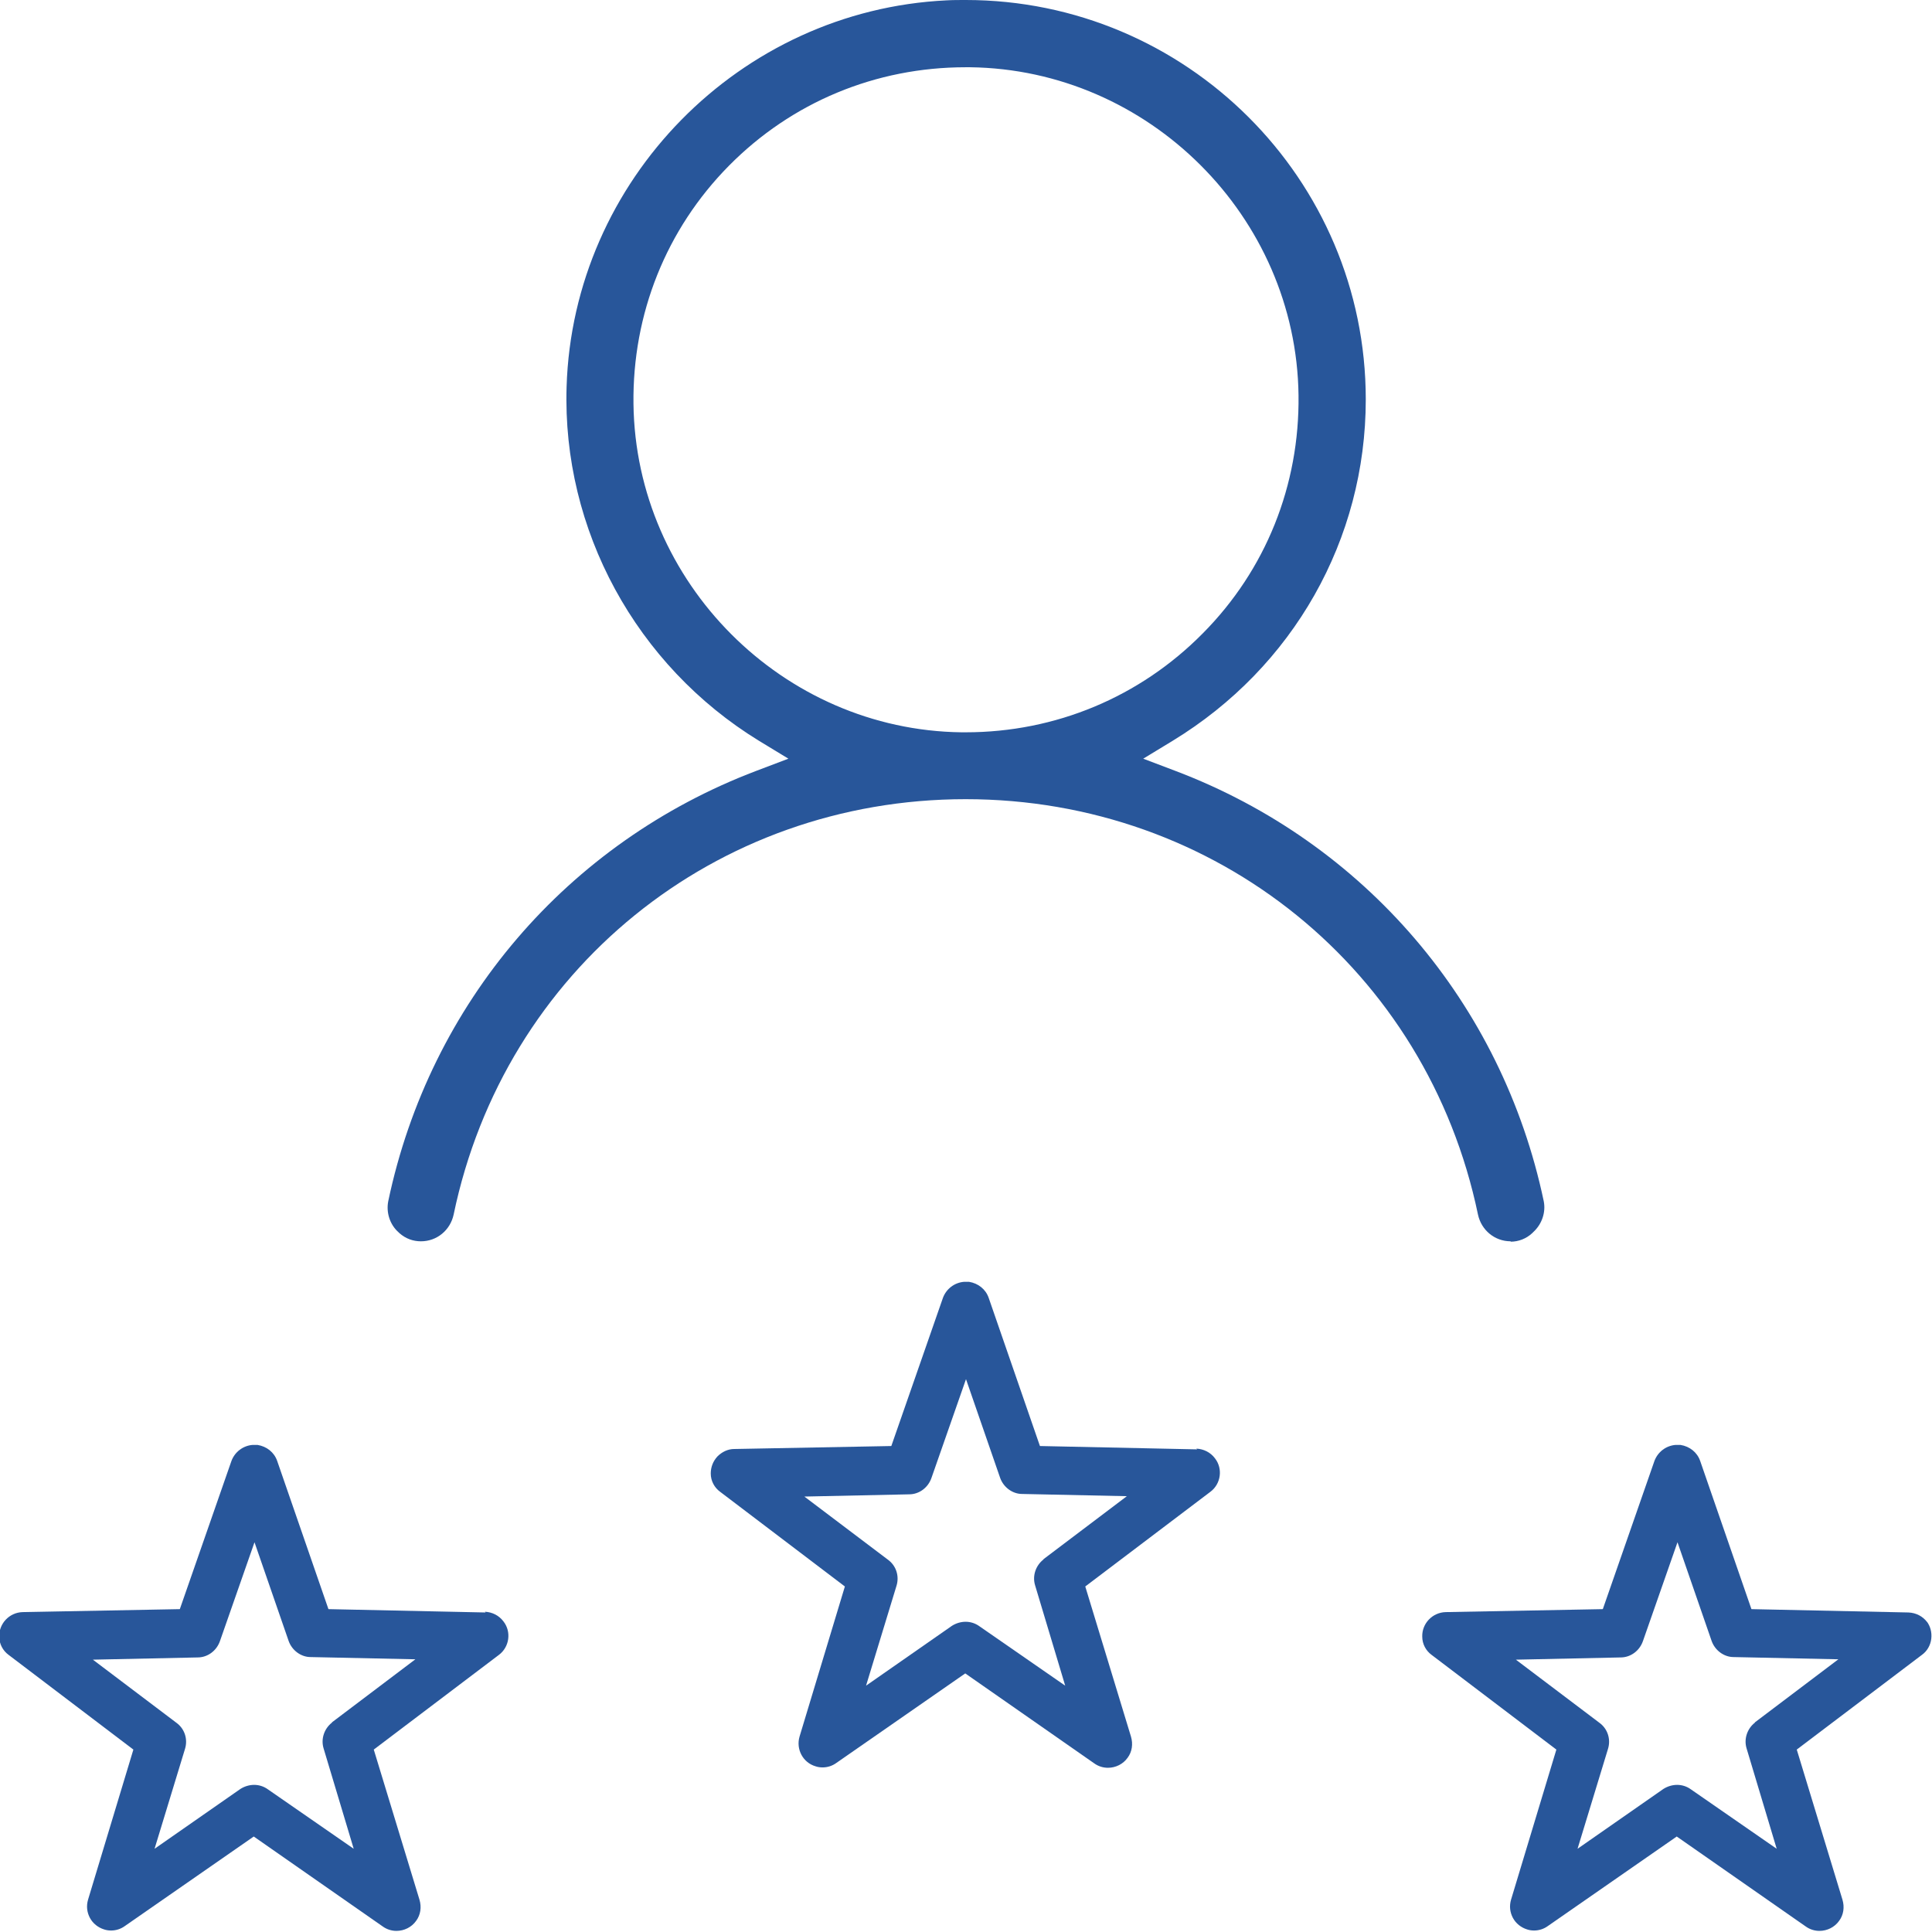 <?xml version="1.0" encoding="UTF-8"?>
<svg id="Layer_1" xmlns="http://www.w3.org/2000/svg" viewBox="0 0 52 52"><defs><style>.cls-1{fill:#28569a;}</style></defs><path class="cls-1" d="M13.07,43.4l-4.23-.09-1.38-3.99c-.08-.23-.28-.39-.53-.43-.03,0-.06,0-.09,0h-.04c-.26,.02-.48,.19-.57,.43l-1.39,3.99-4.23,.08c-.36,.01-.64,.31-.63,.66,0,.2,.1,.38,.25,.49l3.36,2.55-1.22,4.04c-.05,.17-.03,.34,.05,.49,.08,.15,.22,.26,.38,.31,.06,.02,.12,.03,.19,.03,.13,0,.26-.04,.37-.12l3.47-2.41,3.47,2.42c.11,.08,.24,.12,.37,.12,.21,0,.41-.1,.53-.27,.12-.16,.15-.37,.09-.57l-1.23-4.04,3.37-2.55c.28-.21,.34-.62,.12-.9-.12-.16-.3-.25-.5-.26Zm-4.13,2.96c-.21,.16-.31,.44-.23,.7l.81,2.7-2.31-1.6c-.11-.08-.24-.12-.37-.12s-.26,.04-.37,.11l-2.31,1.61,.82-2.69c.08-.26-.01-.54-.23-.7l-2.25-1.7,2.82-.06c.27,0,.51-.18,.6-.44l.93-2.66,.92,2.66c.09,.25,.33,.43,.59,.43l2.82,.06-2.25,1.7Z"/><path class="cls-1" d="M32.22,39.01l-4.23-.09-1.38-3.99c-.08-.23-.28-.39-.53-.43-.03,0-.06,0-.09,0h-.04c-.26,.02-.48,.19-.57,.43l-1.39,3.99-4.23,.08c-.17,0-.33,.08-.45,.2-.12,.13-.18,.29-.18,.46,0,.2,.1,.38,.25,.49l3.36,2.55-1.22,4.04c-.1,.34,.09,.7,.43,.8,.06,.02,.12,.03,.19,.03,.13,0,.26-.04,.37-.12l3.47-2.41,3.47,2.42c.11,.08,.24,.12,.37,.12,.21,0,.41-.1,.53-.27,.12-.16,.15-.37,.09-.57l-1.23-4.04,3.37-2.55c.28-.21,.34-.62,.12-.9-.12-.16-.3-.25-.5-.26Zm-4.13,2.96c-.21,.16-.31,.44-.23,.7l.81,2.7-2.31-1.6c-.11-.08-.24-.12-.37-.12s-.26,.04-.37,.11l-2.31,1.61,.82-2.69c.08-.26-.01-.54-.23-.7l-2.25-1.7,2.82-.06c.27,0,.51-.18,.6-.44l.93-2.66,.92,2.66c.09,.25,.33,.43,.59,.43l2.82,.06-2.25,1.7Z"/><path class="cls-1" d="M51.87,43.66c-.12-.16-.3-.25-.5-.26l-4.23-.09-1.38-3.99c-.08-.23-.28-.39-.53-.43-.03,0-.06,0-.09,0h-.04c-.26,.02-.48,.19-.57,.43l-1.39,3.99-4.23,.08c-.36,.01-.64,.31-.63,.66,0,.2,.1,.38,.25,.49l3.36,2.55-1.22,4.04c-.05,.17-.03,.34,.05,.49,.08,.15,.22,.26,.38,.31,.06,.02,.12,.03,.19,.03,.13,0,.26-.04,.37-.12l3.47-2.41,3.47,2.42c.11,.08,.24,.12,.37,.12,.21,0,.41-.1,.53-.27,.12-.16,.15-.37,.09-.57l-1.23-4.04,3.37-2.55c.14-.1,.23-.26,.25-.43,.02-.17-.02-.34-.13-.48Zm-4.63,2.7c-.21,.16-.31,.44-.23,.7l.81,2.7-2.31-1.6c-.11-.08-.24-.12-.37-.12s-.26,.04-.37,.11l-2.31,1.61,.82-2.69c.08-.26-.01-.54-.23-.7l-2.25-1.7,2.82-.06c.27,0,.51-.18,.6-.44l.93-2.66,.92,2.66c.09,.25,.33,.43,.59,.43l2.82,.06-2.25,1.7Z"/><path class="cls-1" d="M40.66,33.42c.21,0,.42-.08,.58-.23l.03-.03c.23-.21,.34-.53,.28-.83-1.12-5.32-4.82-9.65-9.91-11.58l-.87-.33,.79-.48c3.25-1.98,5.2-5.42,5.2-9.19,0-5.93-4.83-10.75-10.77-10.75-.17,0-.35,0-.52,.01-5.56,.27-10.05,4.84-10.22,10.4-.12,3.85,1.87,7.5,5.18,9.53l.79,.48-.87,.33c-5.08,1.93-8.78,6.25-9.9,11.58-.06,.3,.04,.63,.28,.84l.02,.02c.17,.15,.37,.22,.58,.22,.43,0,.79-.3,.88-.72,1.37-6.58,7.04-11.18,13.78-11.18s12.42,4.6,13.79,11.18c.09,.42,.45,.72,.88,.72Zm-14.66-13.71h-.12c-4.81-.06-8.77-4.03-8.83-8.84-.03-2.42,.88-4.7,2.57-6.41,1.69-1.71,3.95-2.65,6.37-2.65h.12c4.81,.06,8.78,4.02,8.84,8.83,.03,2.42-.88,4.7-2.58,6.41-1.69,1.71-3.96,2.66-6.38,2.66Z"/></svg>